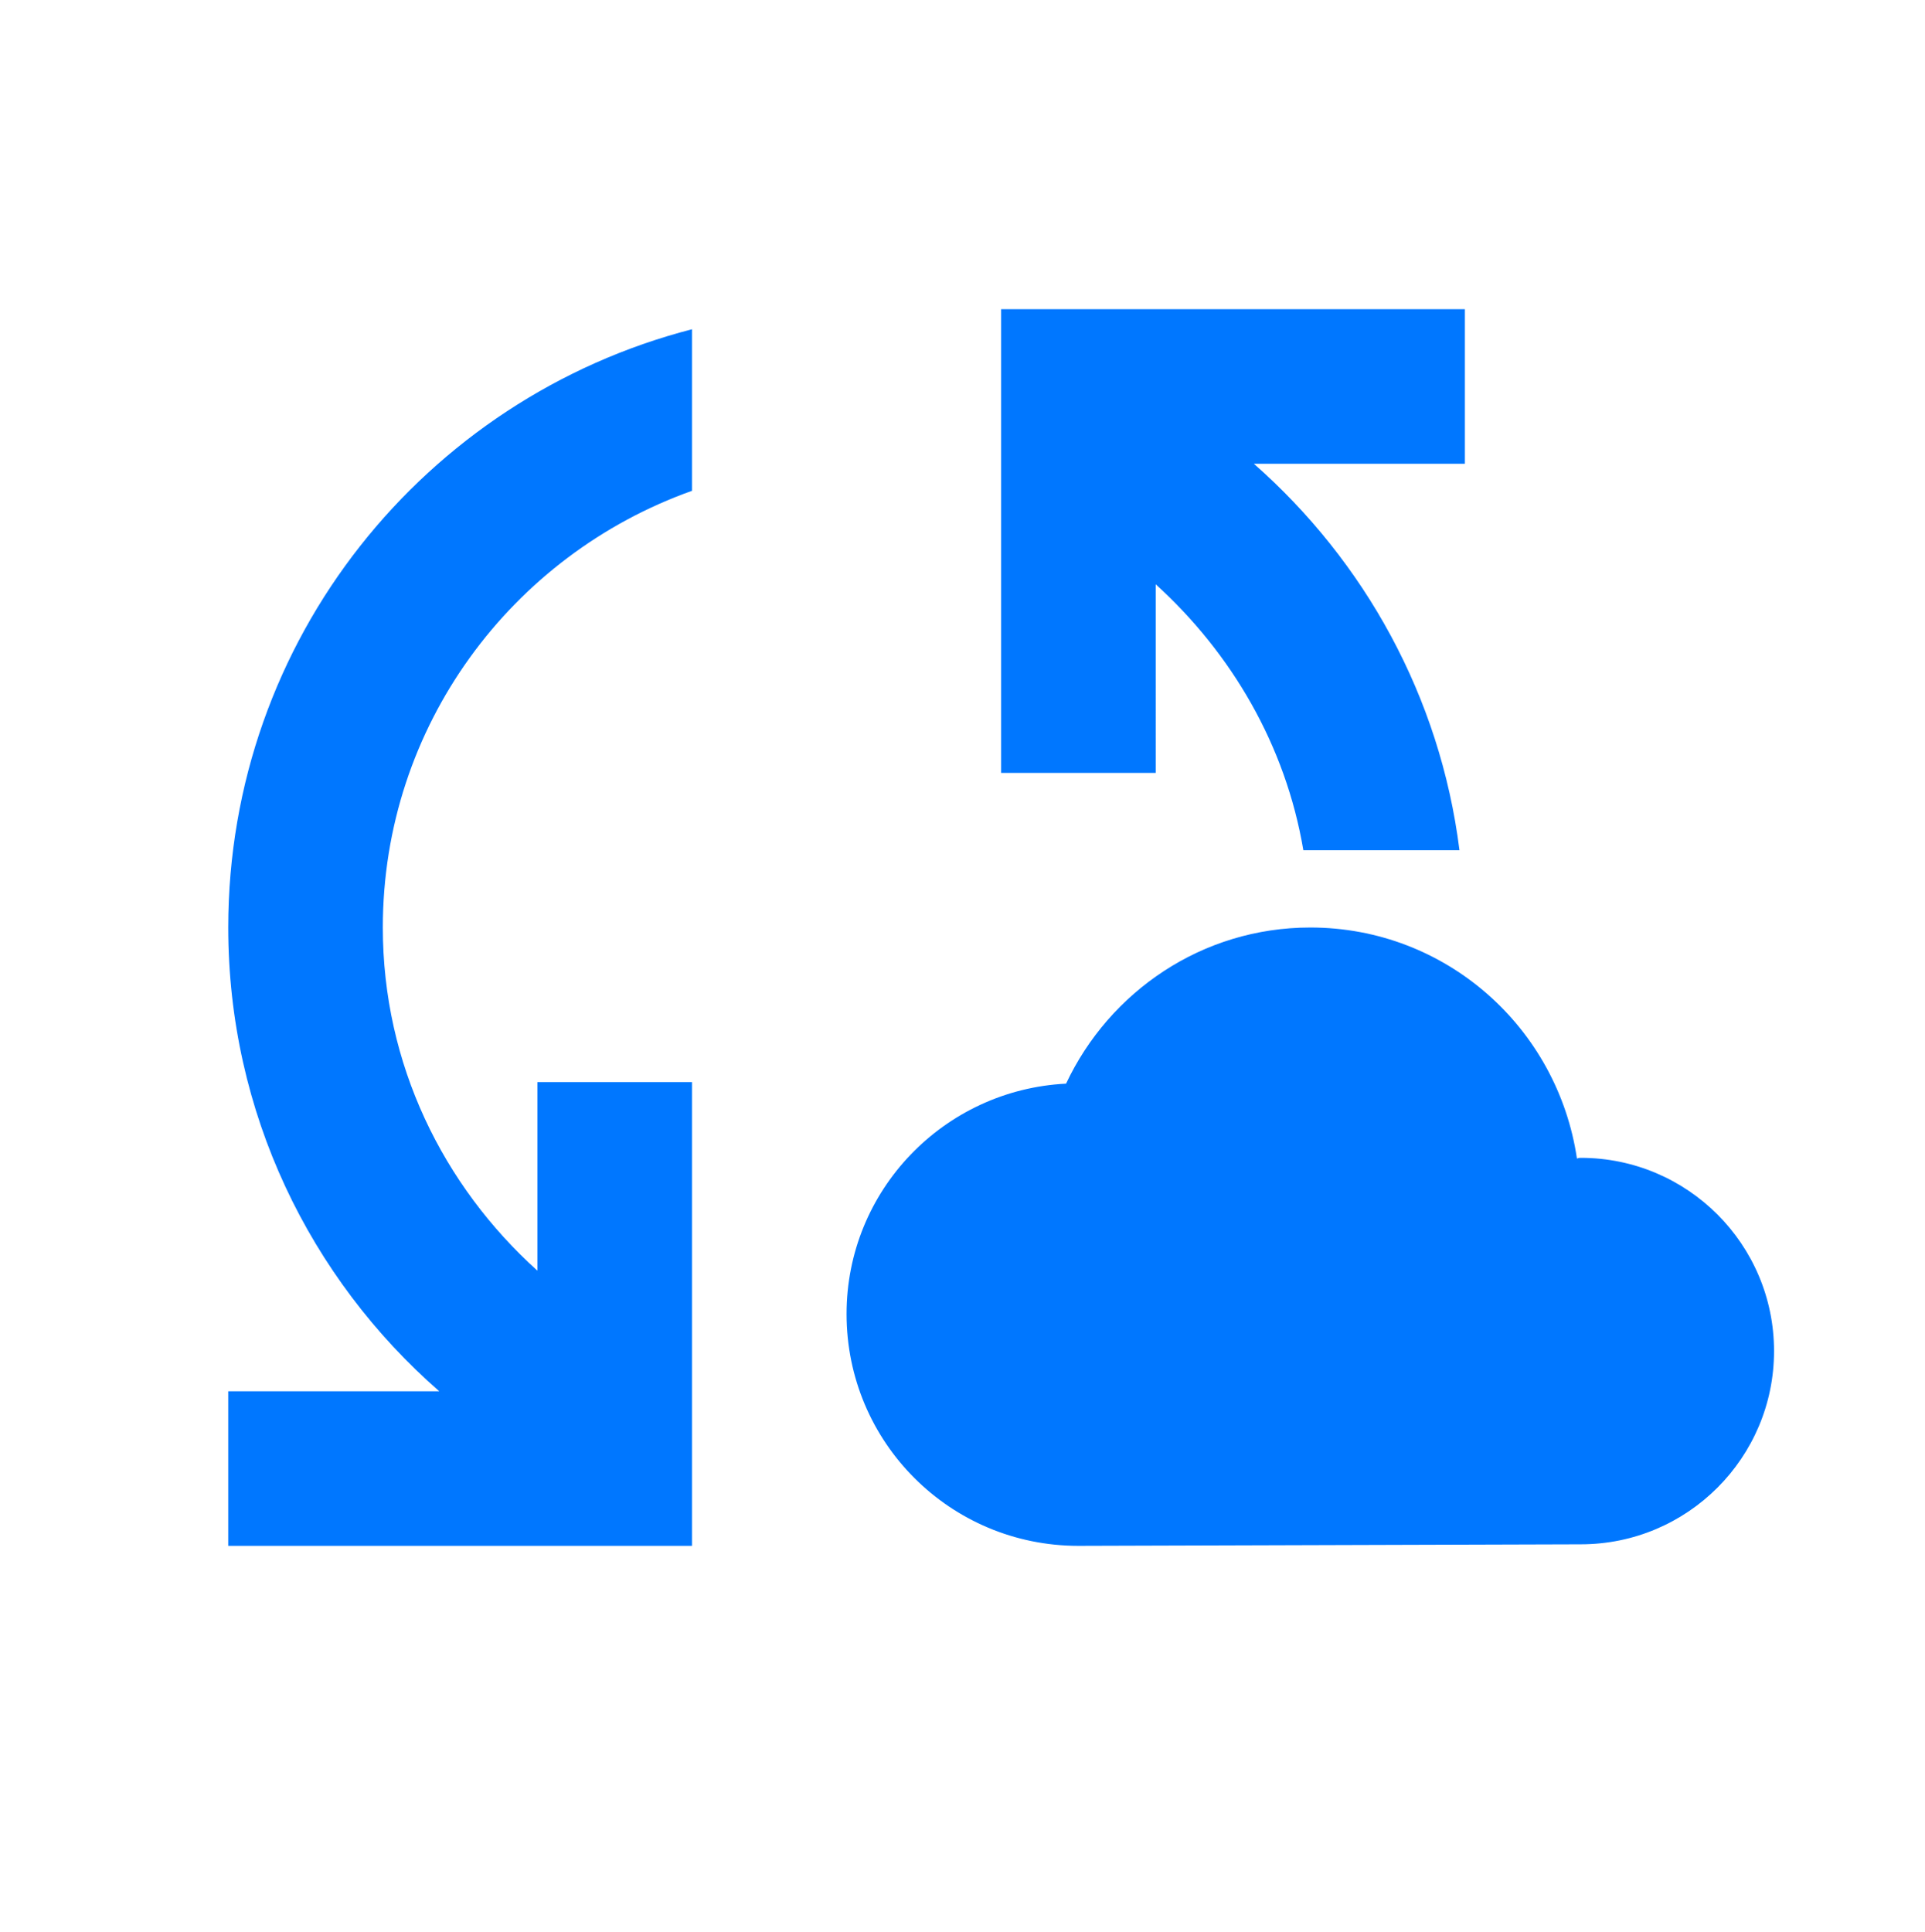 <svg xmlns="http://www.w3.org/2000/svg" xmlns:xlink="http://www.w3.org/1999/xlink" aria-hidden="true" role="img" class="iconify iconify--logos" width="31.88" height="32" preserveAspectRatio="xMidYMid meet" viewBox="10 0 7 25">

<path
          fill="#0077ff"
          d="M21.5 14.98c-.02 0-.03 0-.05.01C21.2 13.3 19.76 12 18 12c-1.4 0-2.6.83-3.16 2.02C13.26 14.1 12 15.4 12 17c0 1.66 1.34 3 3 3l6.5-.02c1.38 0 2.5-1.12 2.5-2.5s-1.12-2.5-2.5-2.5M10 4.26v2.09C7.67 7.18 6 9.39 6 12c0 1.77.78 3.34 2 4.44V14h2v6H4v-2h2.73C5.06 16.54 4 14.4 4 12c0-3.73 2.55-6.85 6-7.74M20 6h-2.73c1.43 1.26 2.41 3.01 2.66 5h-2.02c-.23-1.36-.93-2.55-1.91-3.44V10h-2V4h6z"
        >
        
</path>
        
</svg>

    
